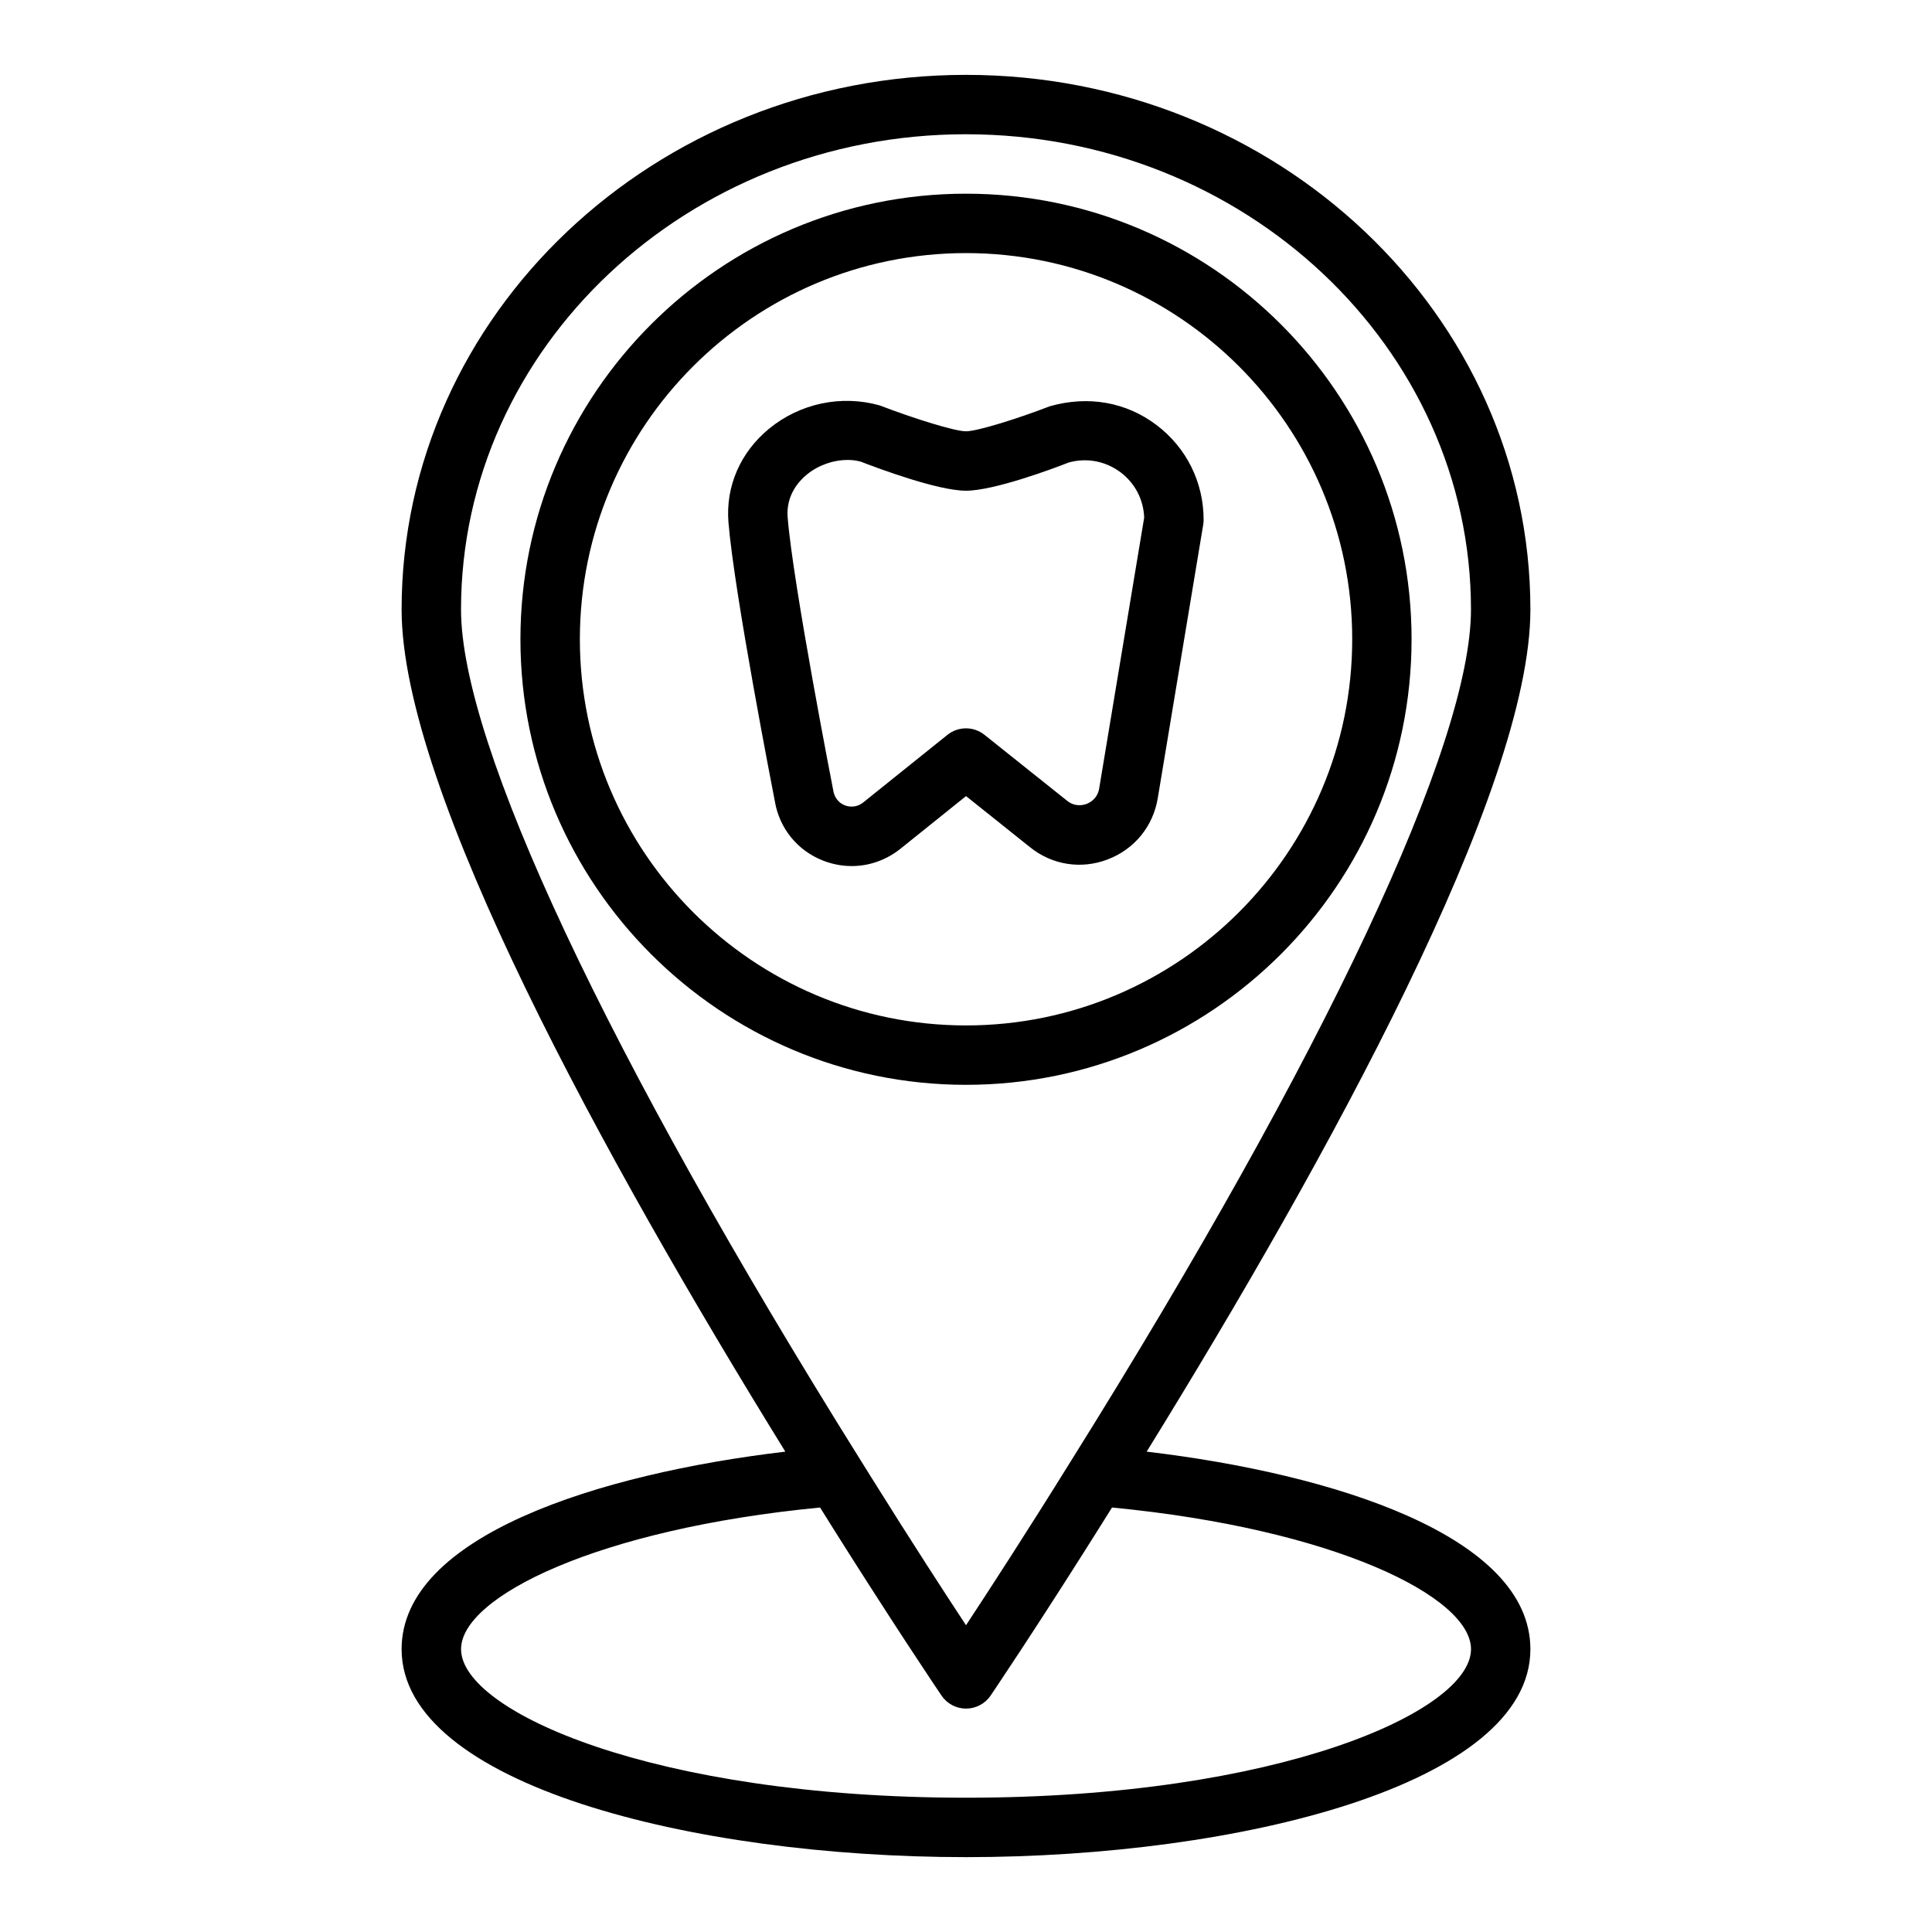 <?xml version="1.0" encoding="UTF-8"?>
<!-- Uploaded to: SVG Repo, www.svgrepo.com, Generator: SVG Repo Mixer Tools -->
<svg fill="#000000" width="800px" height="800px" version="1.1" viewBox="144 144 512 512" xmlns="http://www.w3.org/2000/svg">
 <g>
  <path d="m518.08 313.41c0-65.109-52.973-118.08-118.08-118.08s-118.08 52.973-118.08 118.08 52.973 118.08 118.08 118.08c65.113 0 118.08-52.973 118.08-118.08zm-220.41 0c0-56.43 45.906-102.34 102.34-102.34s102.34 45.906 102.34 102.34-45.906 102.34-102.34 102.34c-56.434 0-102.34-45.906-102.34-102.34z"/>
  <path d="m416.93 368.49c5.856 4.734 13.555 5.961 20.598 3.277 7.078-2.688 12.047-8.75 13.289-16.215v-0.004l12.047-72.5c0.074-0.426 0.109-0.859 0.109-1.289 0-9.969-4.551-19.125-12.492-25.129-7.953-6.012-17.992-7.898-28.293-4.961-8.273 3.203-19.164 6.629-22.191 6.629-3.019 0-13.914-3.43-22.895-6.867-10.125-2.848-21.094-0.547-29.301 6.191-7.598 6.246-11.52 15.27-10.754 24.77 1.512 18.727 11.883 71.836 12.277 73.852 1.195 7.277 6.016 13.207 12.891 15.863 2.453 0.945 4.984 1.41 7.5 1.41 4.578 0 9.078-1.547 12.855-4.539l17.441-14.004zm-21.863-29.738-22.32 17.918c-2.016 1.586-4.07 1.055-4.856 0.746-0.781-0.301-2.629-1.266-3.074-3.965-0.109-0.543-10.637-54.48-12.082-72.328-0.469-5.863 2.969-9.621 5.059-11.34 3.117-2.559 7.129-3.894 10.797-3.894 1.23 0 2.422 0.148 3.523 0.453 4.664 1.809 20.453 7.703 27.883 7.703s23.215-5.891 27.176-7.461c4.809-1.355 9.832-0.398 13.812 2.602 3.812 2.883 6.066 7.227 6.234 11.984l-11.926 71.793c-0.453 2.711-2.492 3.758-3.348 4.086-0.848 0.309-3.027 0.871-5.148-0.836l-21.891-17.469c-2.883-2.309-6.973-2.297-9.84 0.008z"/>
  <path d="m447.88 528.7c47.906-77.566 101.69-175.29 101.69-223.16 0-78.133-67.098-141.7-149.57-141.7s-149.57 63.562-149.57 141.7c0 47.887 53.797 145.62 101.69 223.16-49.457 5.852-101.69 22.344-101.69 52.355 0 35.793 77.059 55.105 149.57 55.105 72.508 0 149.57-19.312 149.57-55.105-0.004-30.012-52.234-46.504-101.7-52.355zm-47.875-349.12c73.793 0 133.82 56.504 133.82 125.95 0 35.656-38.613 117.86-105.95 225.55-11.73 18.895-21.73 34.297-27.871 43.625-5.613-8.527-14.469-22.164-24.914-38.887-0.977-1.566-1.949-3.121-2.957-4.738l-0.004-0.004c-0.004-0.008-0.008-0.012-0.012-0.02-67.324-107.68-105.94-189.88-105.94-225.53 0-69.449 60.031-125.95 133.82-125.95zm0 440.83c-82.914 0-133.82-22.926-133.82-39.359 0-13.895 36.238-31.875 95.141-37.543 0.219 0.348 0.426 0.676 0.641 1.023 0.469 0.754 0.93 1.488 1.395 2.227 0.691 1.102 1.379 2.199 2.055 3.273 0.461 0.734 0.91 1.445 1.363 2.164 0.652 1.035 1.301 2.062 1.941 3.066 0.48 0.758 0.949 1.5 1.422 2.238 0.562 0.887 1.121 1.766 1.672 2.625 0.527 0.828 1.043 1.637 1.559 2.438 0.473 0.738 0.938 1.465 1.398 2.18 0.504 0.785 1 1.555 1.488 2.316 0.477 0.738 0.938 1.457 1.398 2.168 0.48 0.746 0.953 1.473 1.414 2.191 0.336 0.516 0.664 1.023 0.988 1.527 0.613 0.945 1.207 1.863 1.785 2.75 0.152 0.234 0.297 0.457 0.449 0.688 0.637 0.977 1.254 1.922 1.844 2.828 0.121 0.184 0.234 0.355 0.352 0.535 5.57 8.504 8.938 13.484 9.008 13.586 1.461 2.168 3.898 3.465 6.512 3.465 2.609 0 5.051-1.297 6.516-3.457 0.062-0.09 2.676-3.961 7.082-10.656 0.055-0.086 0.105-0.16 0.164-0.246 0.539-0.82 1.109-1.691 1.703-2.594 0.145-0.223 0.285-0.438 0.434-0.664 0.551-0.844 1.129-1.727 1.719-2.637 0.211-0.324 0.418-0.645 0.637-0.977 0.535-0.824 1.086-1.672 1.652-2.543 0.324-0.5 0.648-1 0.98-1.512 0.516-0.797 1.043-1.609 1.578-2.445 0.414-0.641 0.832-1.289 1.258-1.953 0.461-0.715 0.922-1.434 1.395-2.172 0.59-0.918 1.188-1.855 1.797-2.809 0.355-0.559 0.715-1.117 1.078-1.688 0.684-1.07 1.379-2.164 2.082-3.273 0.355-0.559 0.707-1.109 1.066-1.68 0.789-1.246 1.594-2.519 2.41-3.812 0.277-0.441 0.555-0.875 0.836-1.32 0.91-1.445 1.836-2.918 2.773-4.418 0.215-0.34 0.422-0.676 0.637-1.02 0.301-0.477 0.586-0.938 0.891-1.418 58.895 5.672 95.137 23.652 95.137 37.547 0 16.438-50.91 39.359-133.82 39.359z"/>
 </g>
</svg>